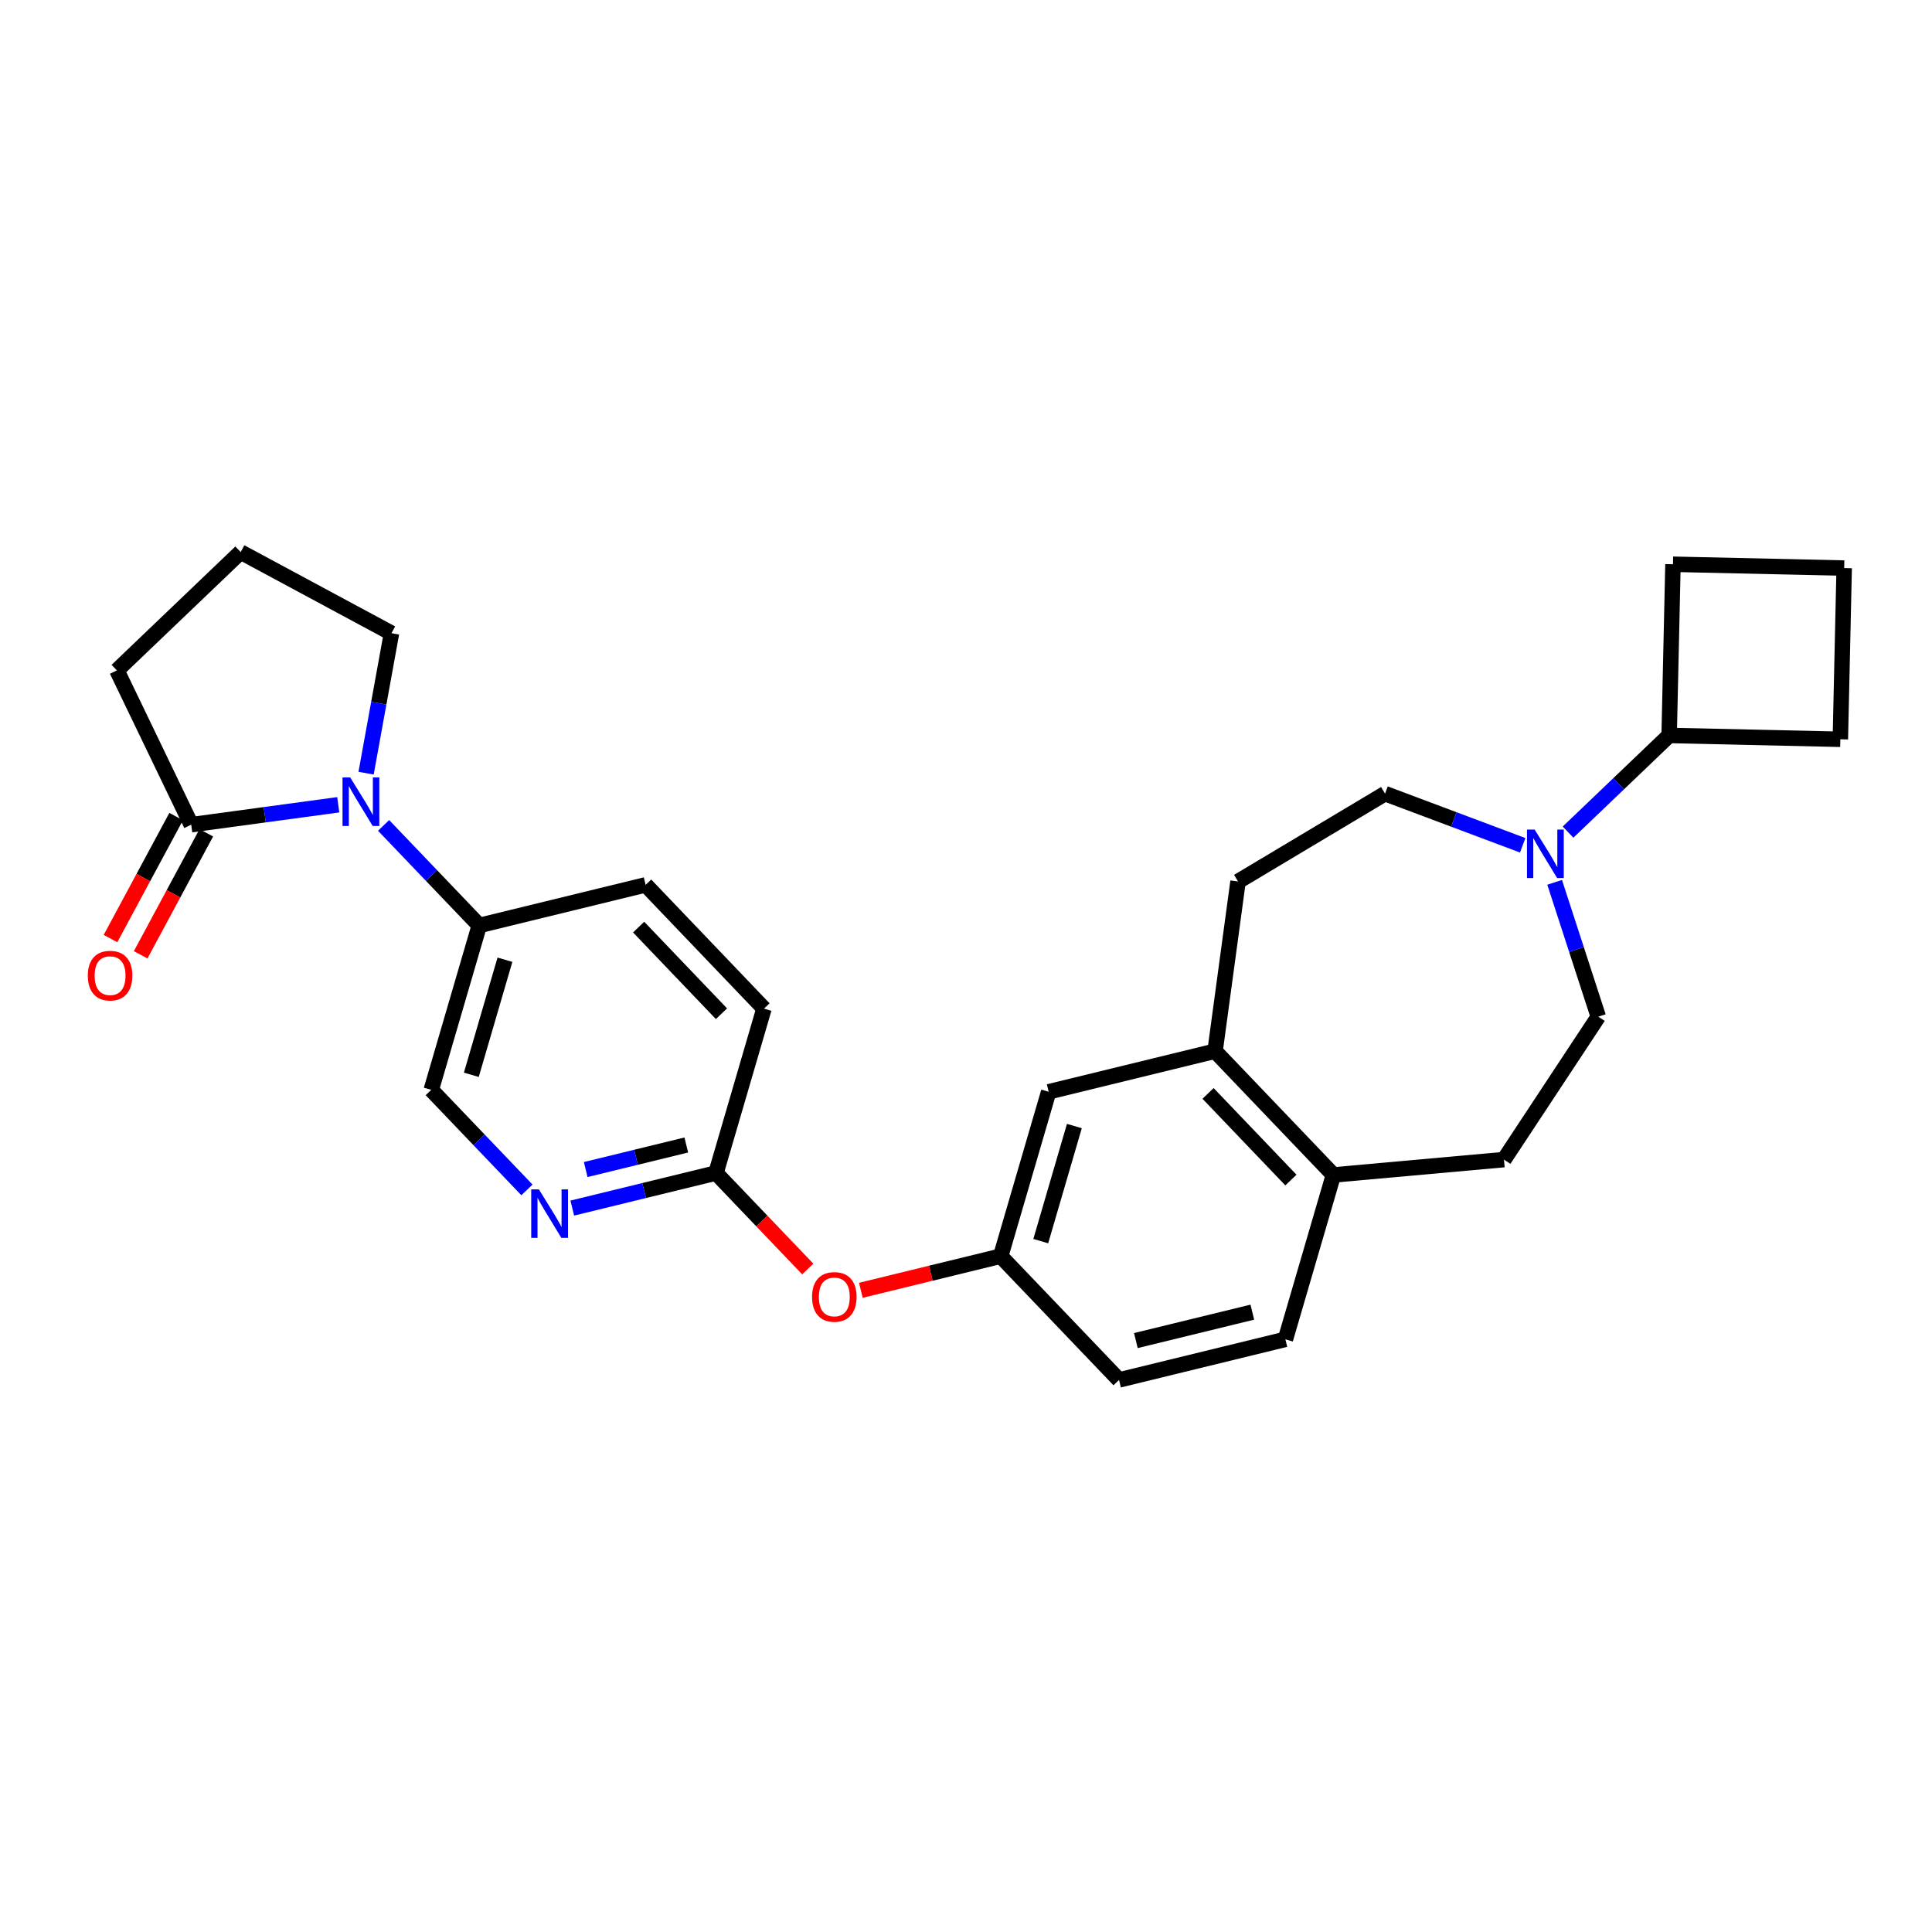 <?xml version='1.0' encoding='iso-8859-1'?>
<svg version='1.1' baseProfile='full'
              xmlns='http://www.w3.org/2000/svg'
                      xmlns:rdkit='http://www.rdkit.org/xml'
                      xmlns:xlink='http://www.w3.org/1999/xlink'
                  xml:space='preserve'
width='250px' height='250px' viewBox='0 0 250 250'>
<!-- END OF HEADER -->
<rect style='opacity:1.0;fill:#FFFFFF;stroke:none' width='250' height='250' x='0' y='0'> </rect>
<path class='bond-0 atom-0 atom-2' d='M 238.636,73.509 L 238.14,95.663' style='fill:none;fill-rule:evenodd;stroke:#000000;stroke-width:2.0px;stroke-linecap:butt;stroke-linejoin:miter;stroke-opacity:1' />
<path class='bond-1 atom-0 atom-3' d='M 238.636,73.509 L 216.482,73.013' style='fill:none;fill-rule:evenodd;stroke:#000000;stroke-width:2.0px;stroke-linecap:butt;stroke-linejoin:miter;stroke-opacity:1' />
<path class='bond-2 atom-1 atom-4' d='M 31.144,71.436 L 15.128,86.751' style='fill:none;fill-rule:evenodd;stroke:#000000;stroke-width:2.0px;stroke-linecap:butt;stroke-linejoin:miter;stroke-opacity:1' />
<path class='bond-3 atom-1 atom-11' d='M 31.144,71.436 L 50.658,81.936' style='fill:none;fill-rule:evenodd;stroke:#000000;stroke-width:2.0px;stroke-linecap:butt;stroke-linejoin:miter;stroke-opacity:1' />
<path class='bond-4 atom-2 atom-18' d='M 238.14,95.663 L 215.987,95.167' style='fill:none;fill-rule:evenodd;stroke:#000000;stroke-width:2.0px;stroke-linecap:butt;stroke-linejoin:miter;stroke-opacity:1' />
<path class='bond-5 atom-3 atom-18' d='M 216.482,73.013 L 215.987,95.167' style='fill:none;fill-rule:evenodd;stroke:#000000;stroke-width:2.0px;stroke-linecap:butt;stroke-linejoin:miter;stroke-opacity:1' />
<path class='bond-6 atom-4 atom-22' d='M 15.128,86.751 L 24.744,106.715' style='fill:none;fill-rule:evenodd;stroke:#000000;stroke-width:2.0px;stroke-linecap:butt;stroke-linejoin:miter;stroke-opacity:1' />
<path class='bond-7 atom-5 atom-7' d='M 166.33,173.309 L 144.803,178.564' style='fill:none;fill-rule:evenodd;stroke:#000000;stroke-width:2.0px;stroke-linecap:butt;stroke-linejoin:miter;stroke-opacity:1' />
<path class='bond-7 atom-5 atom-7' d='M 162.05,169.792 L 146.981,173.47' style='fill:none;fill-rule:evenodd;stroke:#000000;stroke-width:2.0px;stroke-linecap:butt;stroke-linejoin:miter;stroke-opacity:1' />
<path class='bond-8 atom-5 atom-16' d='M 166.33,173.309 L 172.543,152.038' style='fill:none;fill-rule:evenodd;stroke:#000000;stroke-width:2.0px;stroke-linecap:butt;stroke-linejoin:miter;stroke-opacity:1' />
<path class='bond-9 atom-6 atom-8' d='M 83.545,114.5 L 98.859,130.516' style='fill:none;fill-rule:evenodd;stroke:#000000;stroke-width:2.0px;stroke-linecap:butt;stroke-linejoin:miter;stroke-opacity:1' />
<path class='bond-9 atom-6 atom-8' d='M 82.639,119.966 L 93.359,131.177' style='fill:none;fill-rule:evenodd;stroke:#000000;stroke-width:2.0px;stroke-linecap:butt;stroke-linejoin:miter;stroke-opacity:1' />
<path class='bond-10 atom-6 atom-19' d='M 83.545,114.5 L 62.017,119.755' style='fill:none;fill-rule:evenodd;stroke:#000000;stroke-width:2.0px;stroke-linecap:butt;stroke-linejoin:miter;stroke-opacity:1' />
<path class='bond-11 atom-7 atom-20' d='M 144.803,178.564 L 129.488,162.548' style='fill:none;fill-rule:evenodd;stroke:#000000;stroke-width:2.0px;stroke-linecap:butt;stroke-linejoin:miter;stroke-opacity:1' />
<path class='bond-12 atom-8 atom-21' d='M 98.859,130.516 L 92.646,151.787' style='fill:none;fill-rule:evenodd;stroke:#000000;stroke-width:2.0px;stroke-linecap:butt;stroke-linejoin:miter;stroke-opacity:1' />
<path class='bond-13 atom-9 atom-12' d='M 194.613,150.051 L 206.82,131.556' style='fill:none;fill-rule:evenodd;stroke:#000000;stroke-width:2.0px;stroke-linecap:butt;stroke-linejoin:miter;stroke-opacity:1' />
<path class='bond-14 atom-9 atom-16' d='M 194.613,150.051 L 172.543,152.038' style='fill:none;fill-rule:evenodd;stroke:#000000;stroke-width:2.0px;stroke-linecap:butt;stroke-linejoin:miter;stroke-opacity:1' />
<path class='bond-15 atom-10 atom-13' d='M 160.202,114.063 L 179.224,102.697' style='fill:none;fill-rule:evenodd;stroke:#000000;stroke-width:2.0px;stroke-linecap:butt;stroke-linejoin:miter;stroke-opacity:1' />
<path class='bond-16 atom-10 atom-17' d='M 160.202,114.063 L 157.228,136.022' style='fill:none;fill-rule:evenodd;stroke:#000000;stroke-width:2.0px;stroke-linecap:butt;stroke-linejoin:miter;stroke-opacity:1' />
<path class='bond-17 atom-11 atom-25' d='M 50.658,81.936 L 49.015,90.992' style='fill:none;fill-rule:evenodd;stroke:#000000;stroke-width:2.0px;stroke-linecap:butt;stroke-linejoin:miter;stroke-opacity:1' />
<path class='bond-17 atom-11 atom-25' d='M 49.015,90.992 L 47.372,100.048' style='fill:none;fill-rule:evenodd;stroke:#0000FF;stroke-width:2.0px;stroke-linecap:butt;stroke-linejoin:miter;stroke-opacity:1' />
<path class='bond-18 atom-12 atom-24' d='M 206.82,131.556 L 203.995,122.865' style='fill:none;fill-rule:evenodd;stroke:#000000;stroke-width:2.0px;stroke-linecap:butt;stroke-linejoin:miter;stroke-opacity:1' />
<path class='bond-18 atom-12 atom-24' d='M 203.995,122.865 L 201.17,114.173' style='fill:none;fill-rule:evenodd;stroke:#0000FF;stroke-width:2.0px;stroke-linecap:butt;stroke-linejoin:miter;stroke-opacity:1' />
<path class='bond-19 atom-13 atom-24' d='M 179.224,102.697 L 188.13,106.039' style='fill:none;fill-rule:evenodd;stroke:#000000;stroke-width:2.0px;stroke-linecap:butt;stroke-linejoin:miter;stroke-opacity:1' />
<path class='bond-19 atom-13 atom-24' d='M 188.13,106.039 L 197.037,109.381' style='fill:none;fill-rule:evenodd;stroke:#0000FF;stroke-width:2.0px;stroke-linecap:butt;stroke-linejoin:miter;stroke-opacity:1' />
<path class='bond-20 atom-14 atom-17' d='M 135.701,141.277 L 157.228,136.022' style='fill:none;fill-rule:evenodd;stroke:#000000;stroke-width:2.0px;stroke-linecap:butt;stroke-linejoin:miter;stroke-opacity:1' />
<path class='bond-21 atom-14 atom-20' d='M 135.701,141.277 L 129.488,162.548' style='fill:none;fill-rule:evenodd;stroke:#000000;stroke-width:2.0px;stroke-linecap:butt;stroke-linejoin:miter;stroke-opacity:1' />
<path class='bond-21 atom-14 atom-20' d='M 139.023,145.71 L 134.674,160.6' style='fill:none;fill-rule:evenodd;stroke:#000000;stroke-width:2.0px;stroke-linecap:butt;stroke-linejoin:miter;stroke-opacity:1' />
<path class='bond-22 atom-15 atom-19' d='M 55.804,141.026 L 62.017,119.755' style='fill:none;fill-rule:evenodd;stroke:#000000;stroke-width:2.0px;stroke-linecap:butt;stroke-linejoin:miter;stroke-opacity:1' />
<path class='bond-22 atom-15 atom-19' d='M 60.99,139.078 L 65.339,124.188' style='fill:none;fill-rule:evenodd;stroke:#000000;stroke-width:2.0px;stroke-linecap:butt;stroke-linejoin:miter;stroke-opacity:1' />
<path class='bond-23 atom-15 atom-23' d='M 55.804,141.026 L 61.995,147.5' style='fill:none;fill-rule:evenodd;stroke:#000000;stroke-width:2.0px;stroke-linecap:butt;stroke-linejoin:miter;stroke-opacity:1' />
<path class='bond-23 atom-15 atom-23' d='M 61.995,147.5 L 68.185,153.973' style='fill:none;fill-rule:evenodd;stroke:#0000FF;stroke-width:2.0px;stroke-linecap:butt;stroke-linejoin:miter;stroke-opacity:1' />
<path class='bond-24 atom-16 atom-17' d='M 172.543,152.038 L 157.228,136.022' style='fill:none;fill-rule:evenodd;stroke:#000000;stroke-width:2.0px;stroke-linecap:butt;stroke-linejoin:miter;stroke-opacity:1' />
<path class='bond-24 atom-16 atom-17' d='M 167.043,152.699 L 156.322,141.488' style='fill:none;fill-rule:evenodd;stroke:#000000;stroke-width:2.0px;stroke-linecap:butt;stroke-linejoin:miter;stroke-opacity:1' />
<path class='bond-25 atom-18 atom-24' d='M 215.987,95.167 L 209.446,101.422' style='fill:none;fill-rule:evenodd;stroke:#000000;stroke-width:2.0px;stroke-linecap:butt;stroke-linejoin:miter;stroke-opacity:1' />
<path class='bond-25 atom-18 atom-24' d='M 209.446,101.422 L 202.905,107.676' style='fill:none;fill-rule:evenodd;stroke:#0000FF;stroke-width:2.0px;stroke-linecap:butt;stroke-linejoin:miter;stroke-opacity:1' />
<path class='bond-26 atom-19 atom-25' d='M 62.017,119.755 L 55.827,113.281' style='fill:none;fill-rule:evenodd;stroke:#000000;stroke-width:2.0px;stroke-linecap:butt;stroke-linejoin:miter;stroke-opacity:1' />
<path class='bond-26 atom-19 atom-25' d='M 55.827,113.281 L 49.637,106.808' style='fill:none;fill-rule:evenodd;stroke:#0000FF;stroke-width:2.0px;stroke-linecap:butt;stroke-linejoin:miter;stroke-opacity:1' />
<path class='bond-27 atom-20 atom-27' d='M 129.488,162.548 L 120.442,164.756' style='fill:none;fill-rule:evenodd;stroke:#000000;stroke-width:2.0px;stroke-linecap:butt;stroke-linejoin:miter;stroke-opacity:1' />
<path class='bond-27 atom-20 atom-27' d='M 120.442,164.756 L 111.395,166.964' style='fill:none;fill-rule:evenodd;stroke:#FF0000;stroke-width:2.0px;stroke-linecap:butt;stroke-linejoin:miter;stroke-opacity:1' />
<path class='bond-28 atom-21 atom-23' d='M 92.646,151.787 L 83.35,154.056' style='fill:none;fill-rule:evenodd;stroke:#000000;stroke-width:2.0px;stroke-linecap:butt;stroke-linejoin:miter;stroke-opacity:1' />
<path class='bond-28 atom-21 atom-23' d='M 83.35,154.056 L 74.053,156.326' style='fill:none;fill-rule:evenodd;stroke:#0000FF;stroke-width:2.0px;stroke-linecap:butt;stroke-linejoin:miter;stroke-opacity:1' />
<path class='bond-28 atom-21 atom-23' d='M 88.806,148.162 L 82.299,149.751' style='fill:none;fill-rule:evenodd;stroke:#000000;stroke-width:2.0px;stroke-linecap:butt;stroke-linejoin:miter;stroke-opacity:1' />
<path class='bond-28 atom-21 atom-23' d='M 82.299,149.751 L 75.791,151.339' style='fill:none;fill-rule:evenodd;stroke:#0000FF;stroke-width:2.0px;stroke-linecap:butt;stroke-linejoin:miter;stroke-opacity:1' />
<path class='bond-29 atom-21 atom-27' d='M 92.646,151.787 L 98.586,157.999' style='fill:none;fill-rule:evenodd;stroke:#000000;stroke-width:2.0px;stroke-linecap:butt;stroke-linejoin:miter;stroke-opacity:1' />
<path class='bond-29 atom-21 atom-27' d='M 98.586,157.999 L 104.526,164.211' style='fill:none;fill-rule:evenodd;stroke:#FF0000;stroke-width:2.0px;stroke-linecap:butt;stroke-linejoin:miter;stroke-opacity:1' />
<path class='bond-30 atom-22 atom-25' d='M 24.744,106.715 L 34.256,105.426' style='fill:none;fill-rule:evenodd;stroke:#000000;stroke-width:2.0px;stroke-linecap:butt;stroke-linejoin:miter;stroke-opacity:1' />
<path class='bond-30 atom-22 atom-25' d='M 34.256,105.426 L 43.769,104.137' style='fill:none;fill-rule:evenodd;stroke:#0000FF;stroke-width:2.0px;stroke-linecap:butt;stroke-linejoin:miter;stroke-opacity:1' />
<path class='bond-31 atom-22 atom-26' d='M 22.793,105.665 L 18.545,113.559' style='fill:none;fill-rule:evenodd;stroke:#000000;stroke-width:2.0px;stroke-linecap:butt;stroke-linejoin:miter;stroke-opacity:1' />
<path class='bond-31 atom-22 atom-26' d='M 18.545,113.559 L 14.298,121.452' style='fill:none;fill-rule:evenodd;stroke:#FF0000;stroke-width:2.0px;stroke-linecap:butt;stroke-linejoin:miter;stroke-opacity:1' />
<path class='bond-31 atom-22 atom-26' d='M 26.695,107.765 L 22.448,115.659' style='fill:none;fill-rule:evenodd;stroke:#000000;stroke-width:2.0px;stroke-linecap:butt;stroke-linejoin:miter;stroke-opacity:1' />
<path class='bond-31 atom-22 atom-26' d='M 22.448,115.659 L 18.201,123.552' style='fill:none;fill-rule:evenodd;stroke:#FF0000;stroke-width:2.0px;stroke-linecap:butt;stroke-linejoin:miter;stroke-opacity:1' />
<path  class='atom-23' d='M 69.732 153.904
L 71.788 157.228
Q 71.992 157.556, 72.32 158.15
Q 72.648 158.744, 72.665 158.779
L 72.665 153.904
L 73.499 153.904
L 73.499 160.18
L 72.639 160.18
L 70.432 156.545
Q 70.175 156.12, 69.9 155.632
Q 69.634 155.145, 69.554 154.994
L 69.554 160.18
L 68.739 160.18
L 68.739 153.904
L 69.732 153.904
' fill='#0000FF'/>
<path  class='atom-24' d='M 198.583 107.344
L 200.64 110.668
Q 200.844 110.996, 201.172 111.59
Q 201.5 112.184, 201.517 112.219
L 201.517 107.344
L 202.351 107.344
L 202.351 113.619
L 201.491 113.619
L 199.284 109.985
Q 199.027 109.56, 198.752 109.072
Q 198.486 108.585, 198.406 108.434
L 198.406 113.619
L 197.591 113.619
L 197.591 107.344
L 198.583 107.344
' fill='#0000FF'/>
<path  class='atom-25' d='M 45.316 100.602
L 47.372 103.925
Q 47.576 104.253, 47.904 104.847
Q 48.232 105.441, 48.249 105.477
L 48.249 100.602
L 49.083 100.602
L 49.083 106.877
L 48.223 106.877
L 46.016 103.243
Q 45.759 102.818, 45.484 102.33
Q 45.218 101.842, 45.138 101.692
L 45.138 106.877
L 44.323 106.877
L 44.323 100.602
L 45.316 100.602
' fill='#0000FF'/>
<path  class='atom-26' d='M 11.364 126.247
Q 11.364 124.74, 12.108 123.898
Q 12.853 123.056, 14.244 123.056
Q 15.636 123.056, 16.381 123.898
Q 17.125 124.74, 17.125 126.247
Q 17.125 127.772, 16.372 128.64
Q 15.618 129.5, 14.244 129.5
Q 12.862 129.5, 12.108 128.64
Q 11.364 127.78, 11.364 126.247
M 14.244 128.791
Q 15.202 128.791, 15.716 128.153
Q 16.239 127.506, 16.239 126.247
Q 16.239 125.015, 15.716 124.394
Q 15.202 123.765, 14.244 123.765
Q 13.287 123.765, 12.764 124.386
Q 12.25 125.006, 12.25 126.247
Q 12.25 127.515, 12.764 128.153
Q 13.287 128.791, 14.244 128.791
' fill='#FF0000'/>
<path  class='atom-27' d='M 105.08 167.82
Q 105.08 166.314, 105.825 165.472
Q 106.569 164.63, 107.961 164.63
Q 109.352 164.63, 110.097 165.472
Q 110.841 166.314, 110.841 167.82
Q 110.841 169.345, 110.088 170.214
Q 109.335 171.073, 107.961 171.073
Q 106.578 171.073, 105.825 170.214
Q 105.08 169.354, 105.08 167.82
M 107.961 170.364
Q 108.918 170.364, 109.432 169.726
Q 109.955 169.079, 109.955 167.82
Q 109.955 166.588, 109.432 165.968
Q 108.918 165.339, 107.961 165.339
Q 107.003 165.339, 106.48 165.959
Q 105.966 166.58, 105.966 167.82
Q 105.966 169.088, 106.48 169.726
Q 107.003 170.364, 107.961 170.364
' fill='#FF0000'/>
</svg>
